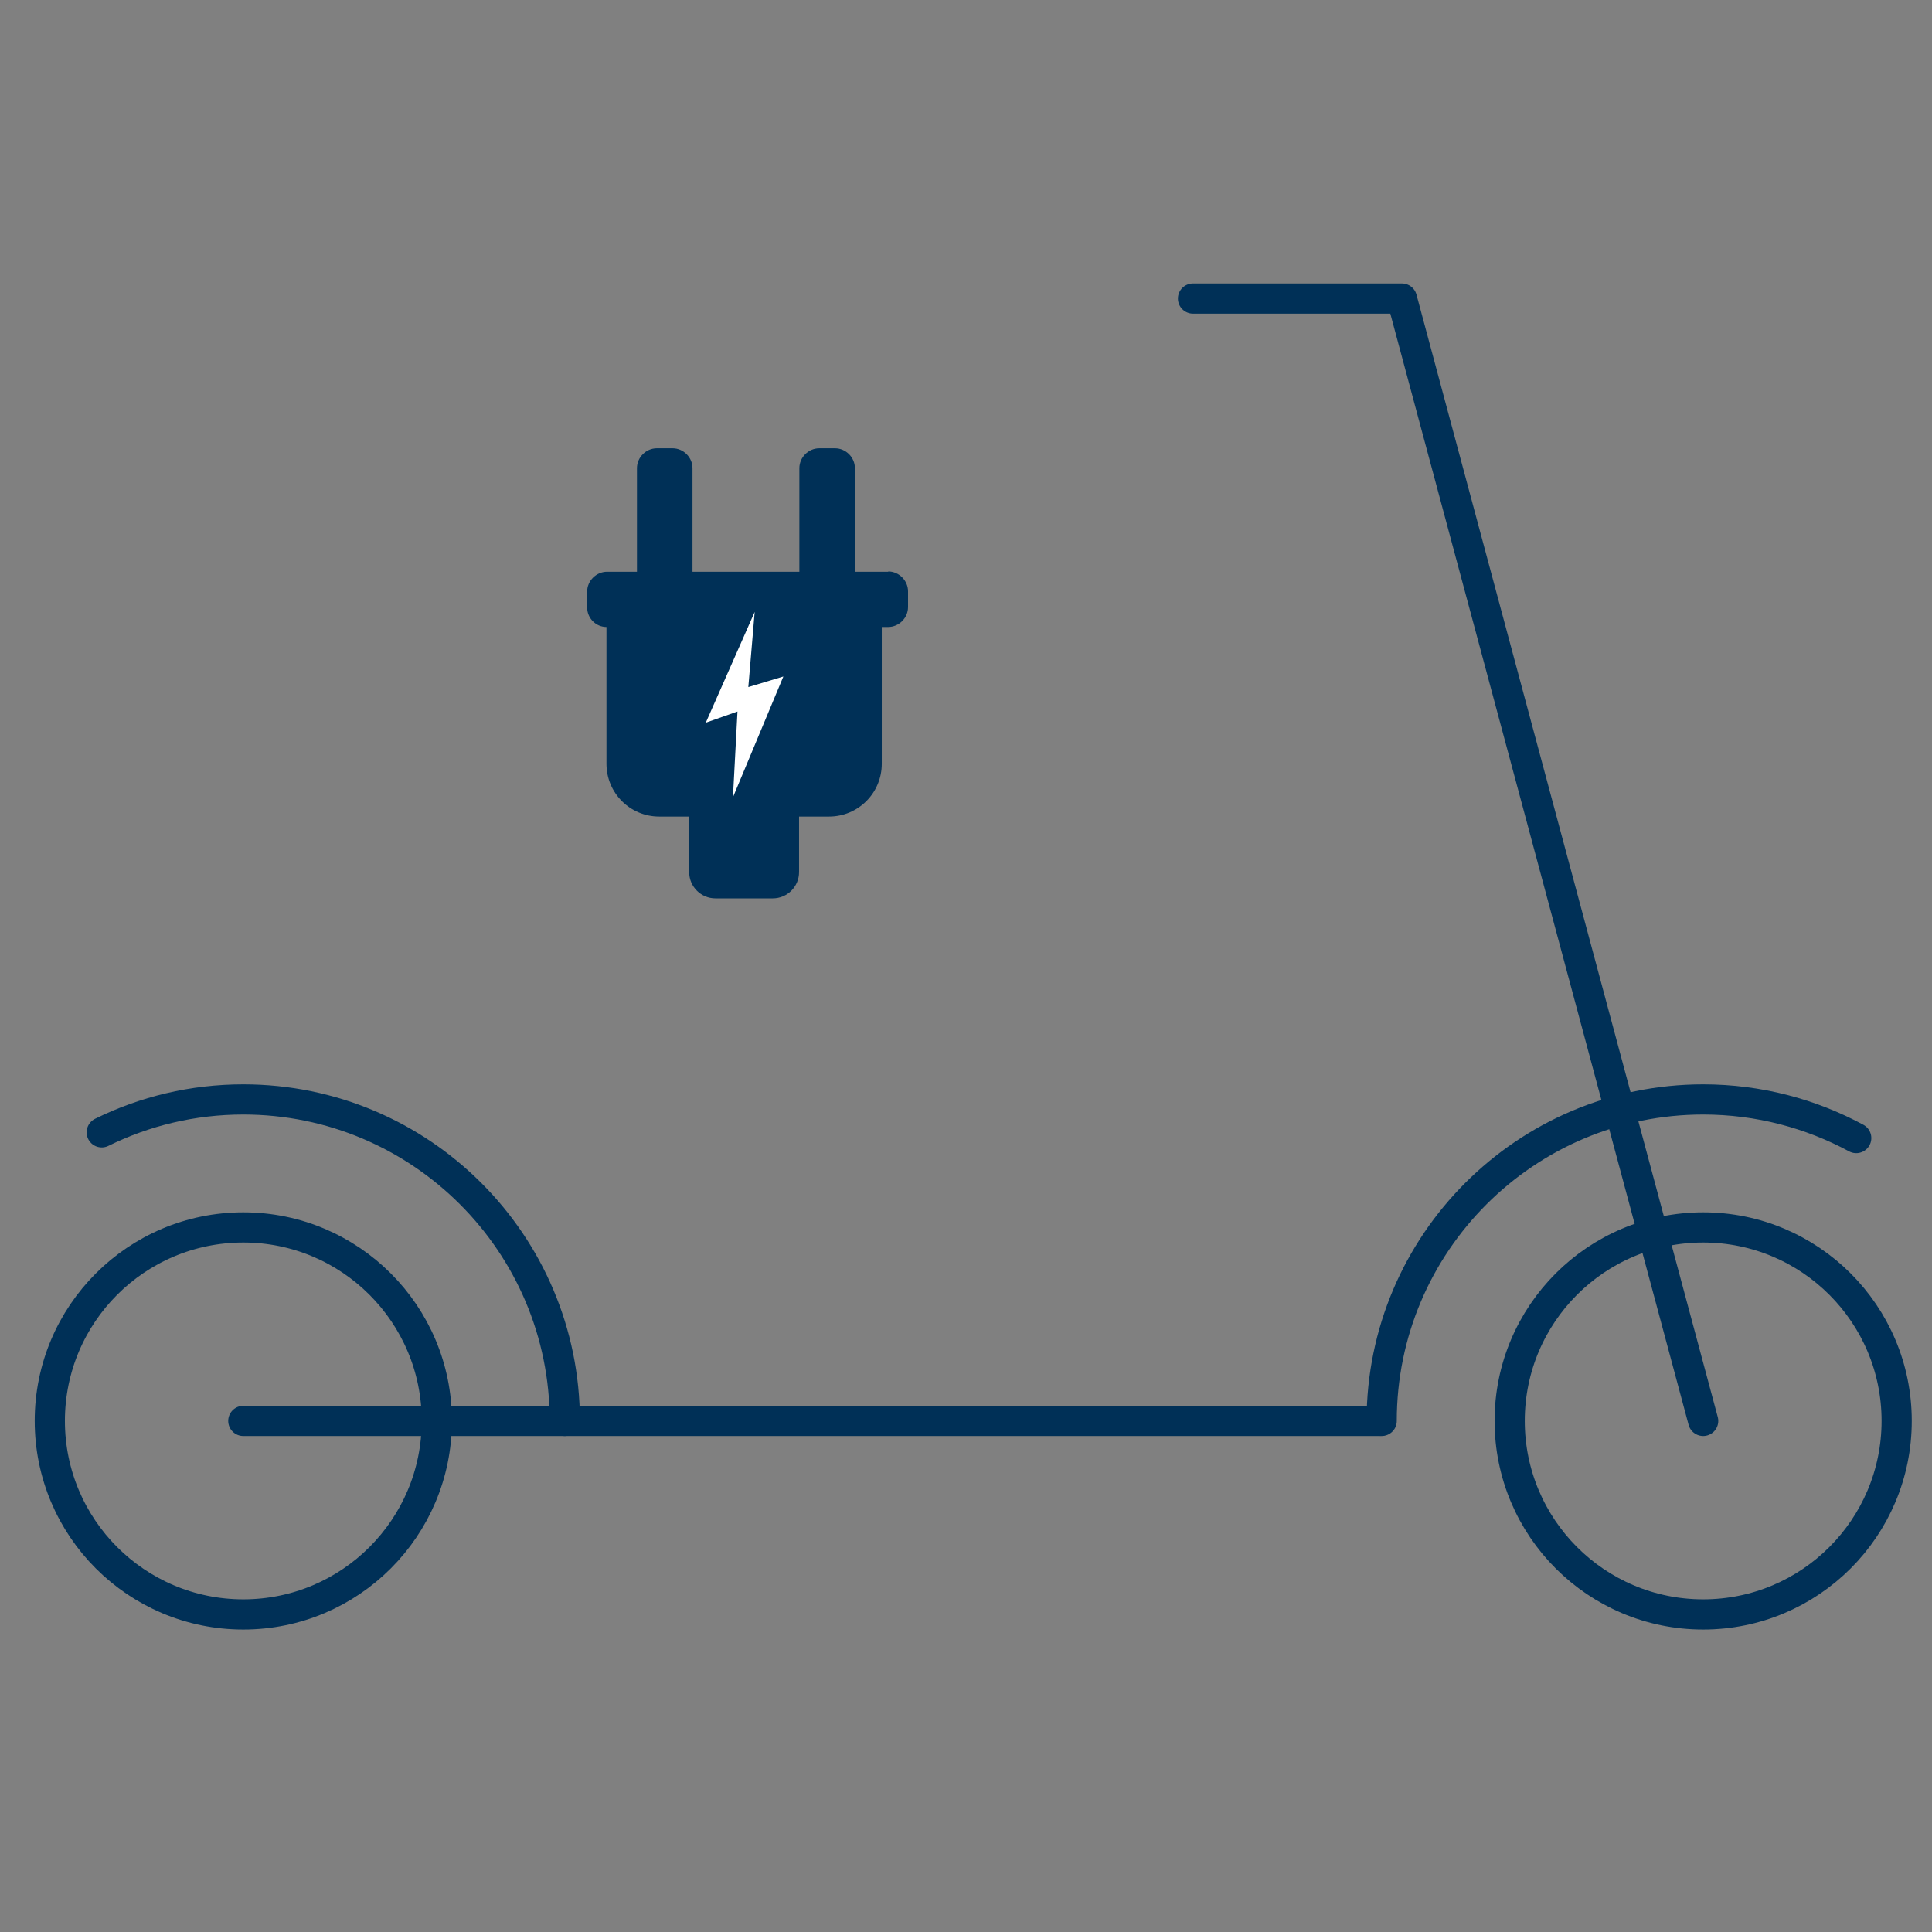 <?xml version="1.0" encoding="UTF-8"?>
<svg xmlns="http://www.w3.org/2000/svg" id="Ebene_1" data-name="Ebene 1" viewBox="0 0 64 64">
  <rect x="0" y="0" width="64" height="64" fill="#808080" stroke="none"/>
  <defs>
    <style>
      .cls-1 {
        fill: #fff;
      }

      .cls-2 {
        fill: #003057;
      }

      .cls-3 {
        fill: none;
        stroke: #003057;
        stroke-linecap: round;
        stroke-linejoin: round;
      }
    </style>
  </defs>
  <path class="cls-2" d="M29.43,18.94h-1.11v-3.43c0-.36-.3-.66-.66-.66h-.52c-.36,0-.66.3-.66.66v3.43h-3.54v-3.43c0-.36-.3-.66-.66-.66h-.52c-.36,0-.66.3-.66.66v3.43h-.99c-.36,0-.66.3-.66.66v.52c0,.36.29.65.64.65v4.53c0,.97.78,1.75,1.75,1.75h.99v1.84c0,.48.39.87.87.87h1.9c.48,0,.87-.39.87-.87v-1.84h.99c.97,0,1.75-.78,1.75-1.75v-4.53h.21c.36,0,.66-.3.66-.66v-.52c0-.36-.3-.66-.66-.66Z"></path>
  <g>
    <circle class="cls-3" cx="56.42" cy="47.07" r="6.41"></circle>
    <circle class="cls-3" cx="8.06" cy="47.07" r="6.41"></circle>
    <line class="cls-3" x1="8.06" y1="47.07" x2="45.7" y2="47.07"></line>
    <path class="cls-3" d="M45.77,47.07c0-5.88,4.77-10.65,10.65-10.65,1.84,0,3.57.47,5.07,1.28"></path>
    <polyline class="cls-3" points="56.42 47.07 46.44 9.89 39.52 9.89"></polyline>
    <path class="cls-3" d="M3.37,37.51c1.42-.7,3.01-1.09,4.69-1.09,5.88,0,10.65,4.77,10.65,10.65"></path>
    <path class="cls-1" d="M24.79,22.75l.21-2.48-1.62,3.67,1.05-.37-.15,2.84,1.67-4-1.16.35Z"></path>
  </g>
</svg>
